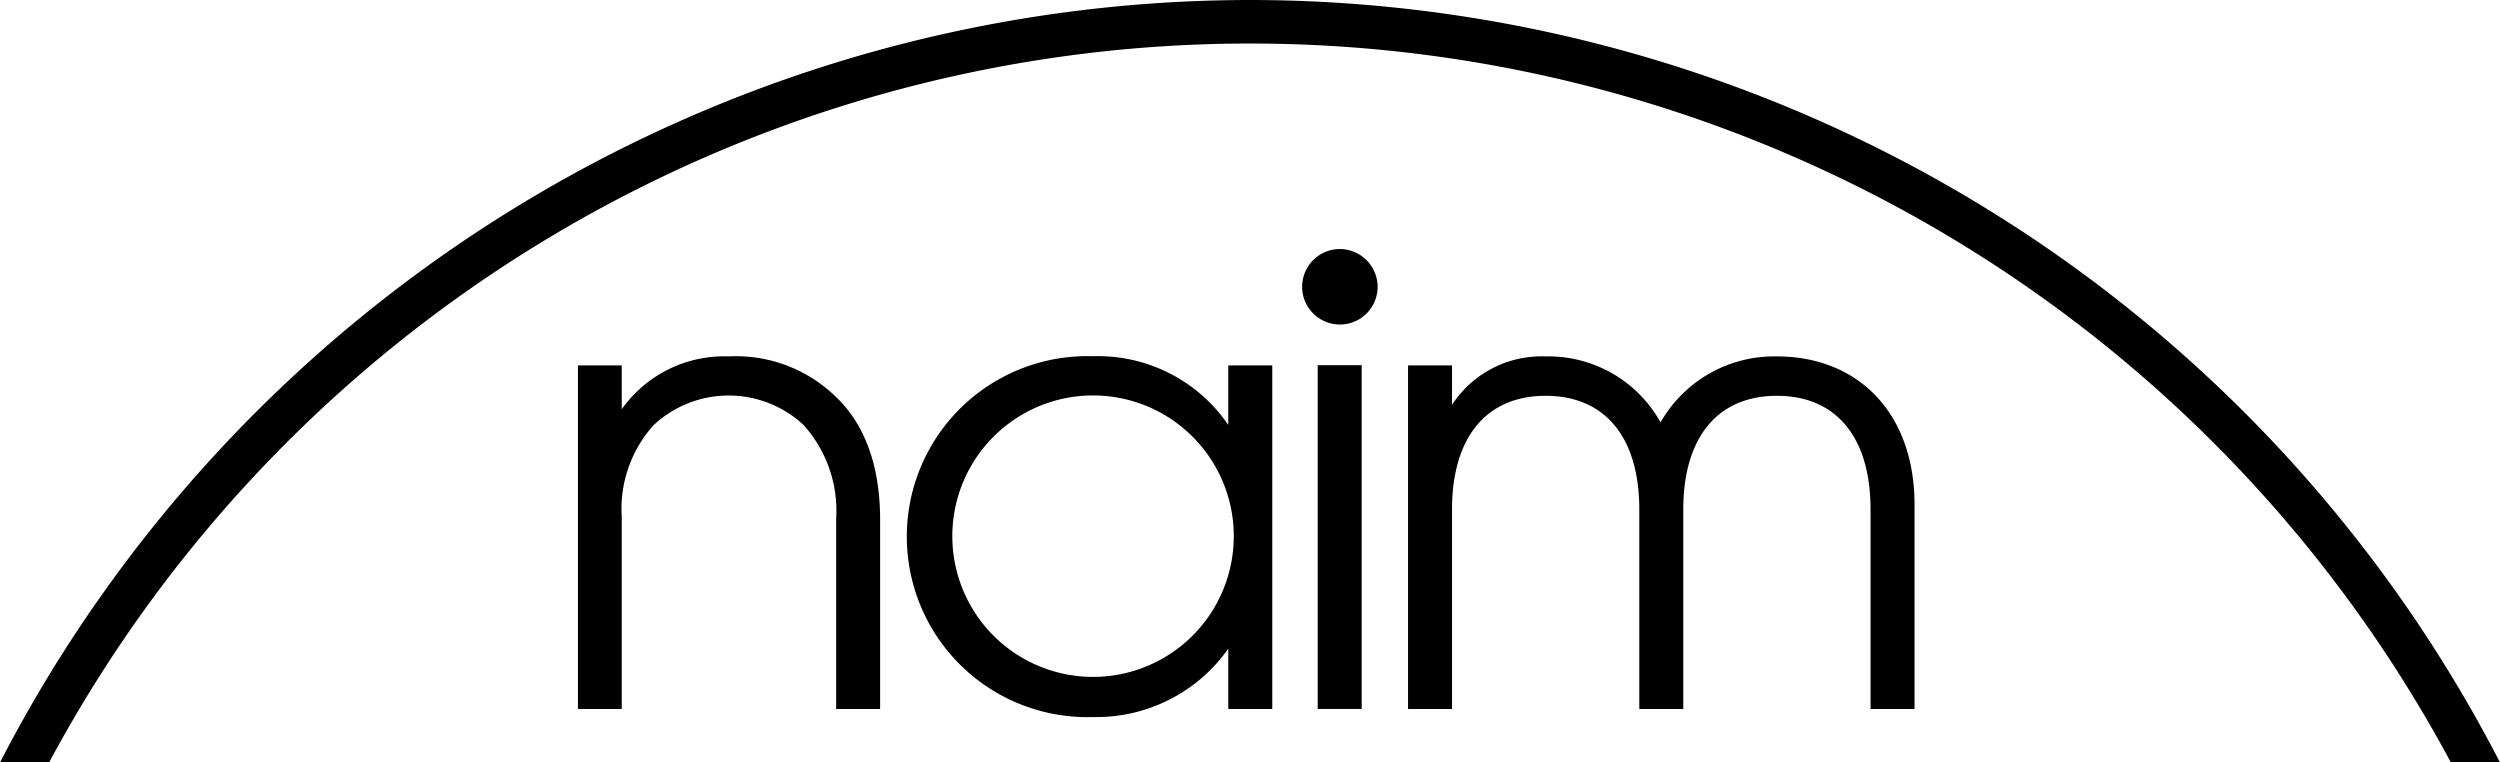 <svg id="Layer_3" data-name="Layer 3" xmlns="http://www.w3.org/2000/svg" viewBox="0 0 136.43 41.61">
  <g>
    <path d="M42.42,69.51a6.86,6.86,0,0,0-5.84,2.88V70H34.19V88.75h2.39V78.25a6.81,6.81,0,0,1,1.75-5,6,6,0,0,1,8.17,0,7,7,0,0,1,1.78,5.14V88.75h2.4V78.42c0-3.08-.92-5.24-2.33-6.62a7.8,7.8,0,0,0-5.93-2.29" transform="translate(-2.65 -50.06)"/>
    <path d="M99.58,69.51a7.13,7.13,0,0,0-6.31,3.6A7,7,0,0,0,87,69.51a5.84,5.84,0,0,0-5.11,2.64V70h-2.4V88.75h2.4V77.87c0-4,1.92-6.21,5.11-6.21s5.11,2.2,5.11,6.21V88.75h2.4V77.87c0-4,1.92-6.21,5.11-6.21s5.11,2.2,5.11,6.21V88.75h2.4V77.6c0-5-3.08-8.09-7.51-8.09" transform="translate(-2.65 -50.06)"/>
    <path d="M75.76,63.65a2.06,2.06,0,1,0,2.07,2.06,2.07,2.07,0,0,0-2.07-2.06" transform="translate(-2.65 -50.06)"/>
    <rect x="71.91" y="19.93" width="2.4" height="18.76"/>
    <path d="M62.3,87a7.68,7.68,0,1,1,0-15.36A7.68,7.68,0,0,1,62.3,87m7.38-13.75A8.61,8.61,0,0,0,62.3,69.5a9.85,9.85,0,1,0,0,19.69,8.8,8.8,0,0,0,7.38-3.73v3.29h2.4V70h-2.4Z" transform="translate(-2.65 -50.06)"/>
    <path d="M70.87,50.06A76.82,76.82,0,0,0,2.65,91.67H5.33a74.35,74.35,0,0,1,131.07,0h2.68A76.8,76.8,0,0,0,70.87,50.06" transform="translate(-2.65 -50.06)"/>
  </g>
</svg>

